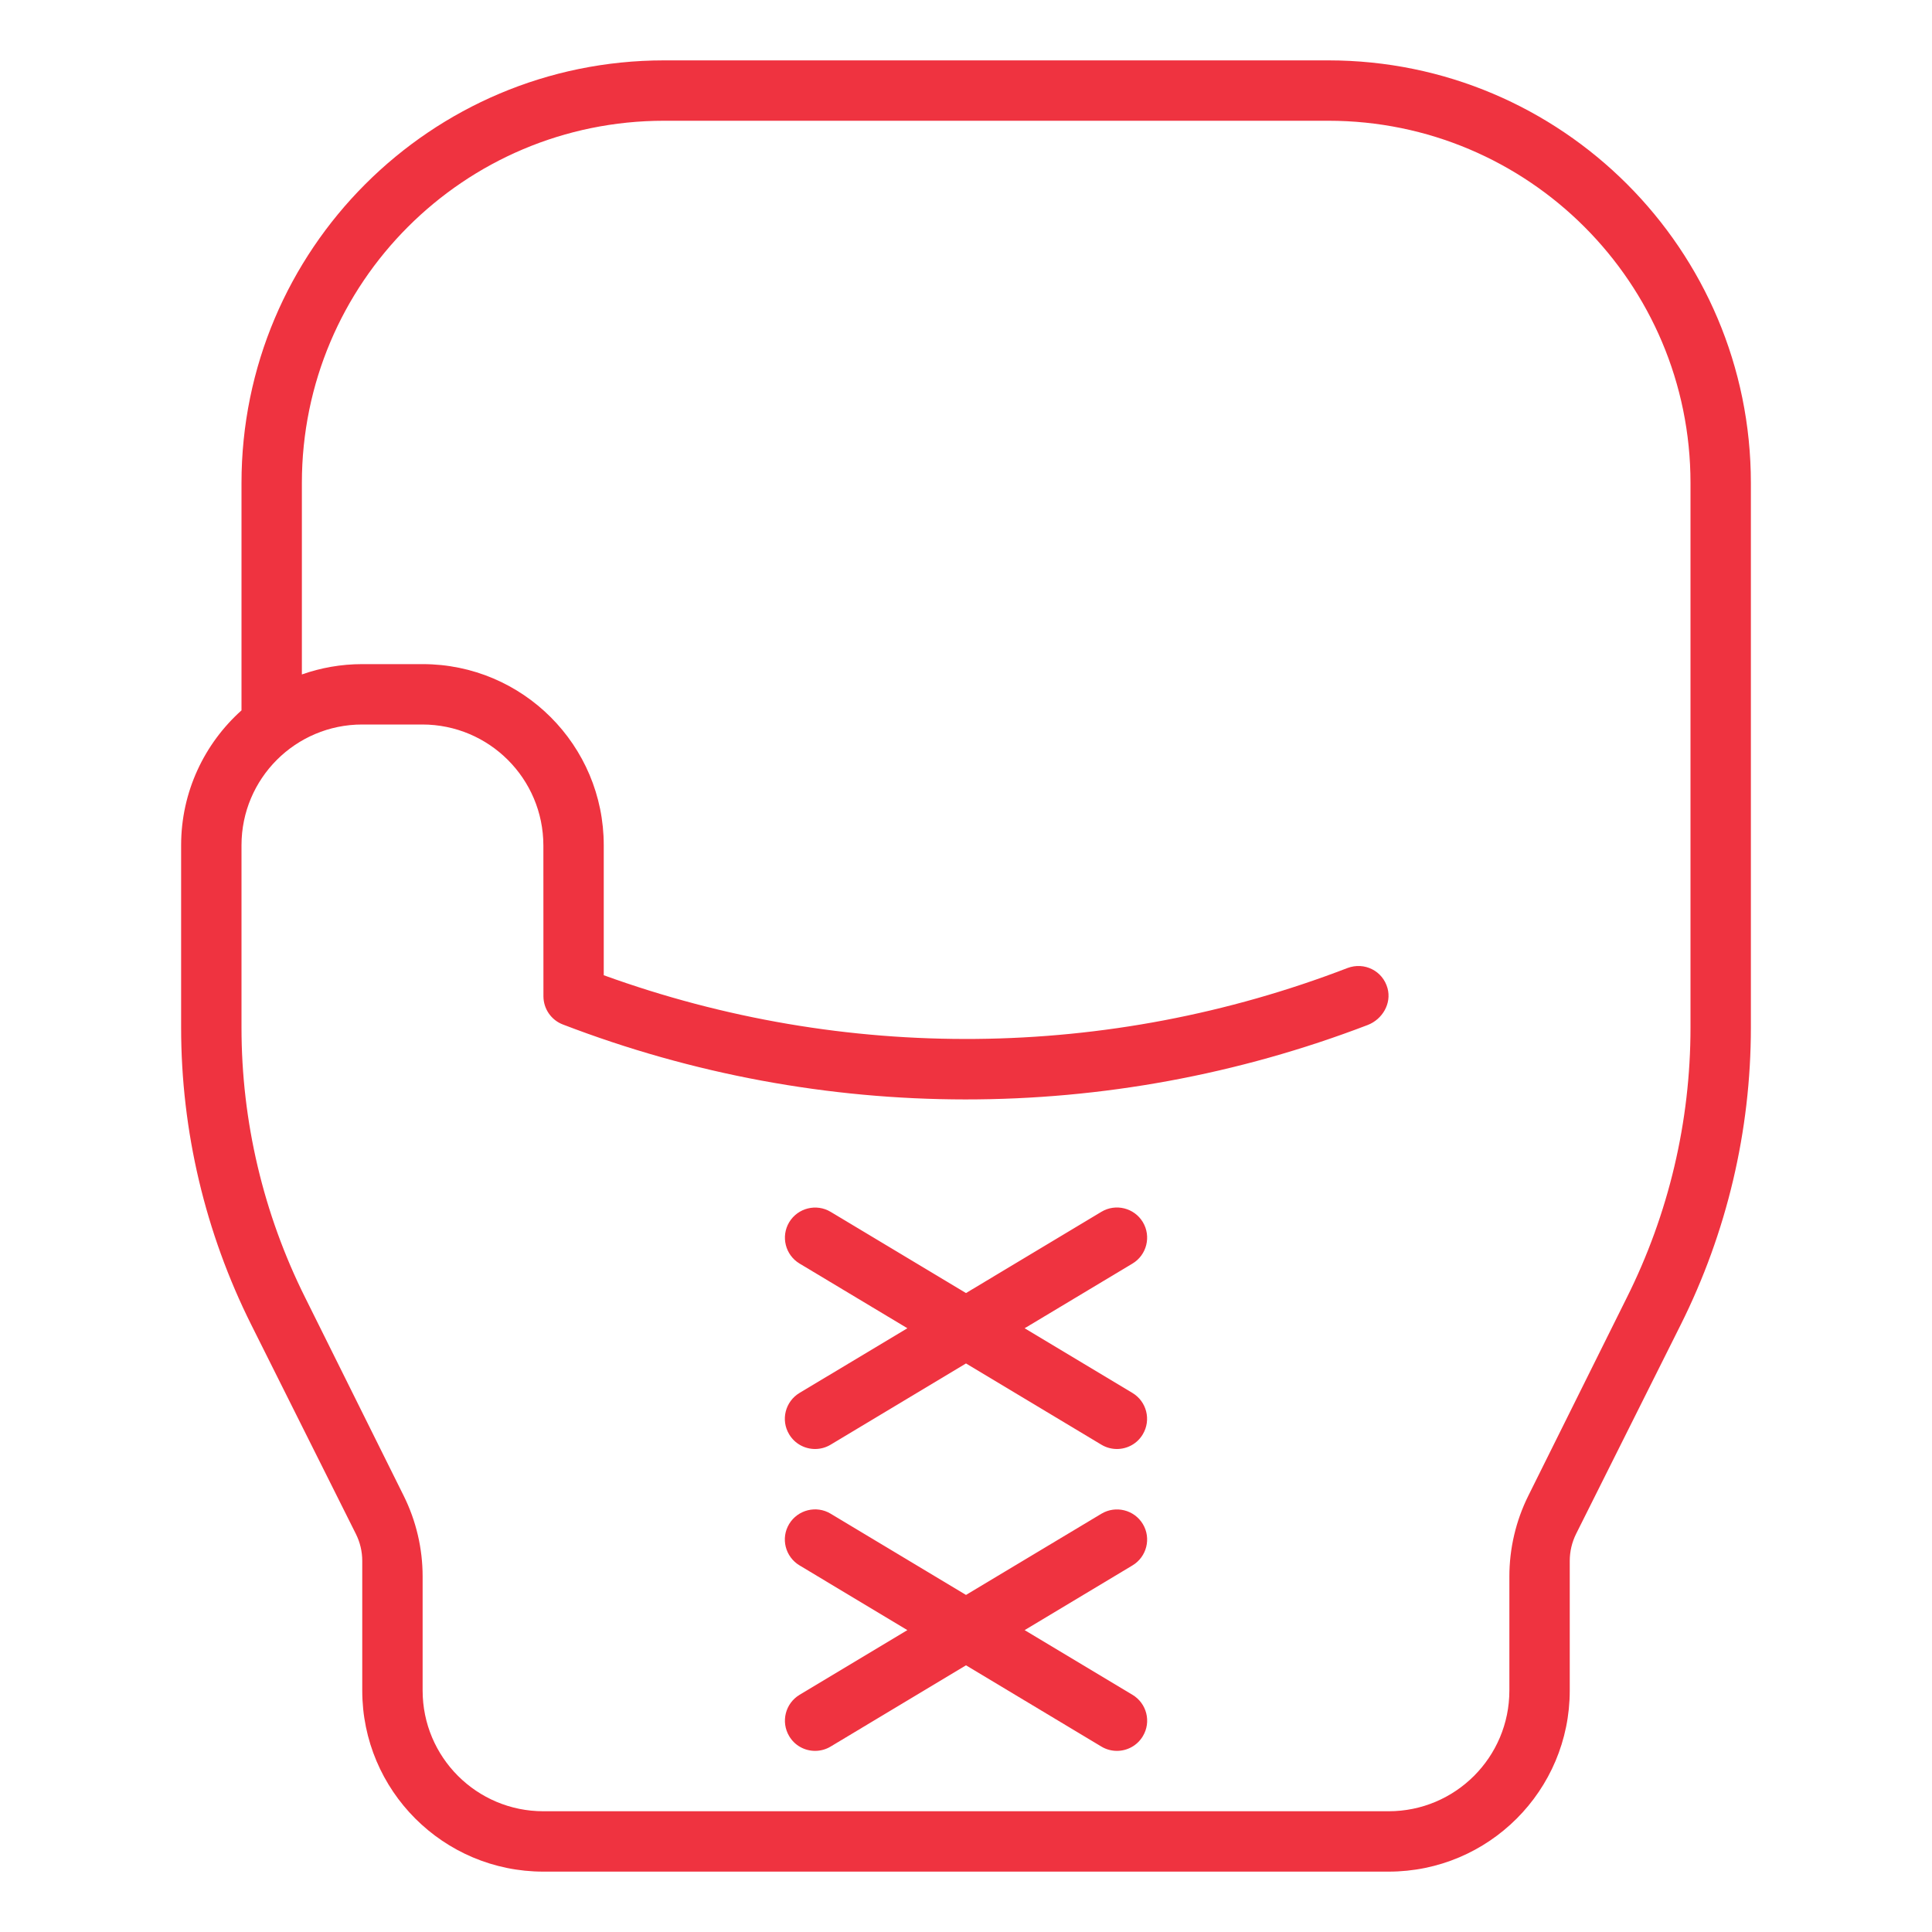 <!DOCTYPE svg PUBLIC "-//W3C//DTD SVG 1.1//EN" "http://www.w3.org/Graphics/SVG/1.1/DTD/svg11.dtd">
<!-- Uploaded to: SVG Repo, www.svgrepo.com, Transformed by: SVG Repo Mixer Tools -->
<svg version="1.1" id="Uploaded to svgrepo.com" xmlns="http://www.w3.org/2000/svg" xmlns:xlink="http://www.w3.org/1999/xlink" width="800px" height="800px" viewBox="0 0 32 32" xml:space="preserve" fill="#ef3340">
<g id="SVGRepo_bgCarrier" stroke-width="0"/>
<g id="SVGRepo_tracerCarrier" stroke-linecap="round" stroke-linejoin="round"/>
<g id="SVGRepo_iconCarrier"> <style type="text/css"> .feather_een{fill:#ef3340;} </style> <path class="feather_een" d="M18.757,20.929L16.971,22l1.785,1.071c0.237,0.142,0.314,0.449,0.172,0.686 C18.835,23.914,18.669,24,18.5,24c-0.088,0-0.177-0.023-0.257-0.071L16,22.583l-2.243,1.346C13.677,23.977,13.588,24,13.5,24 c-0.169,0-0.335-0.086-0.429-0.243c-0.143-0.237-0.065-0.544,0.172-0.686L15.029,22l-1.785-1.071 c-0.237-0.142-0.314-0.449-0.172-0.686c0.144-0.237,0.451-0.312,0.686-0.171L16,21.417l2.243-1.346 c0.235-0.141,0.543-0.066,0.686,0.171C19.071,20.479,18.994,20.787,18.757,20.929z M18.929,25.243 c-0.143-0.237-0.45-0.312-0.686-0.171L16,26.417l-2.243-1.346c-0.234-0.141-0.542-0.066-0.686,0.171 c-0.143,0.237-0.065,0.544,0.172,0.686L15.029,27l-1.785,1.071c-0.237,0.142-0.314,0.449-0.172,0.686 C13.165,28.914,13.331,29,13.5,29c0.088,0,0.177-0.023,0.257-0.071L16,27.583l2.243,1.346C18.323,28.977,18.412,29,18.5,29 c0.169,0,0.335-0.086,0.429-0.243c0.143-0.237,0.065-0.544-0.172-0.686L16.971,27l1.785-1.071 C18.994,25.787,19.071,25.479,18.929,25.243z M29,8v9.021c0,1.708-0.398,3.393-1.162,4.921l-1.733,3.464 C26.036,25.545,26,25.698,26,25.853V28c0,1.657-1.343,3-3,3H9c-1.657,0-3-1.343-3-3v-2.147c0-0.155-0.036-0.308-0.106-0.447 l-1.732-3.463C3.398,20.415,3,18.73,3,17.022V14c0-0.887,0.387-1.685,1-2.234c0-0.005,0-0.01,0-0.016V8c0-3.866,3.134-7,7-7h11 C25.866,1,29,4.134,29,8z M28,8c0-3.314-2.686-6-6-6H11C7.686,2,5,4.686,5,8v3.171C5.312,11.061,5.649,11,6,11h1 c1.657,0,3,1.343,3,3v2.153c3.99,1.446,8.353,1.407,12.32-0.12c0.277-0.104,0.583,0.046,0.662,0.336 c0.069,0.252-0.085,0.514-0.328,0.608c-4.3,1.647-9.033,1.644-13.333-0.009c-0.192-0.074-0.319-0.259-0.32-0.465L9,14.004 C8.999,12.897,8.102,12,6.994,12H6c-1.105,0-2,0.895-2,2v3.022c0,1.553,0.362,3.084,1.056,4.473l1.631,3.281 C6.893,25.191,7,25.648,7,26.111V28c0,1.105,0.895,2,2,2h14c1.105,0,2-0.895,2-2v-1.889c0-0.463,0.107-0.92,0.313-1.335l1.631-3.281 C27.639,20.106,28,18.575,28,17.022V8z"/> </g>
</svg>